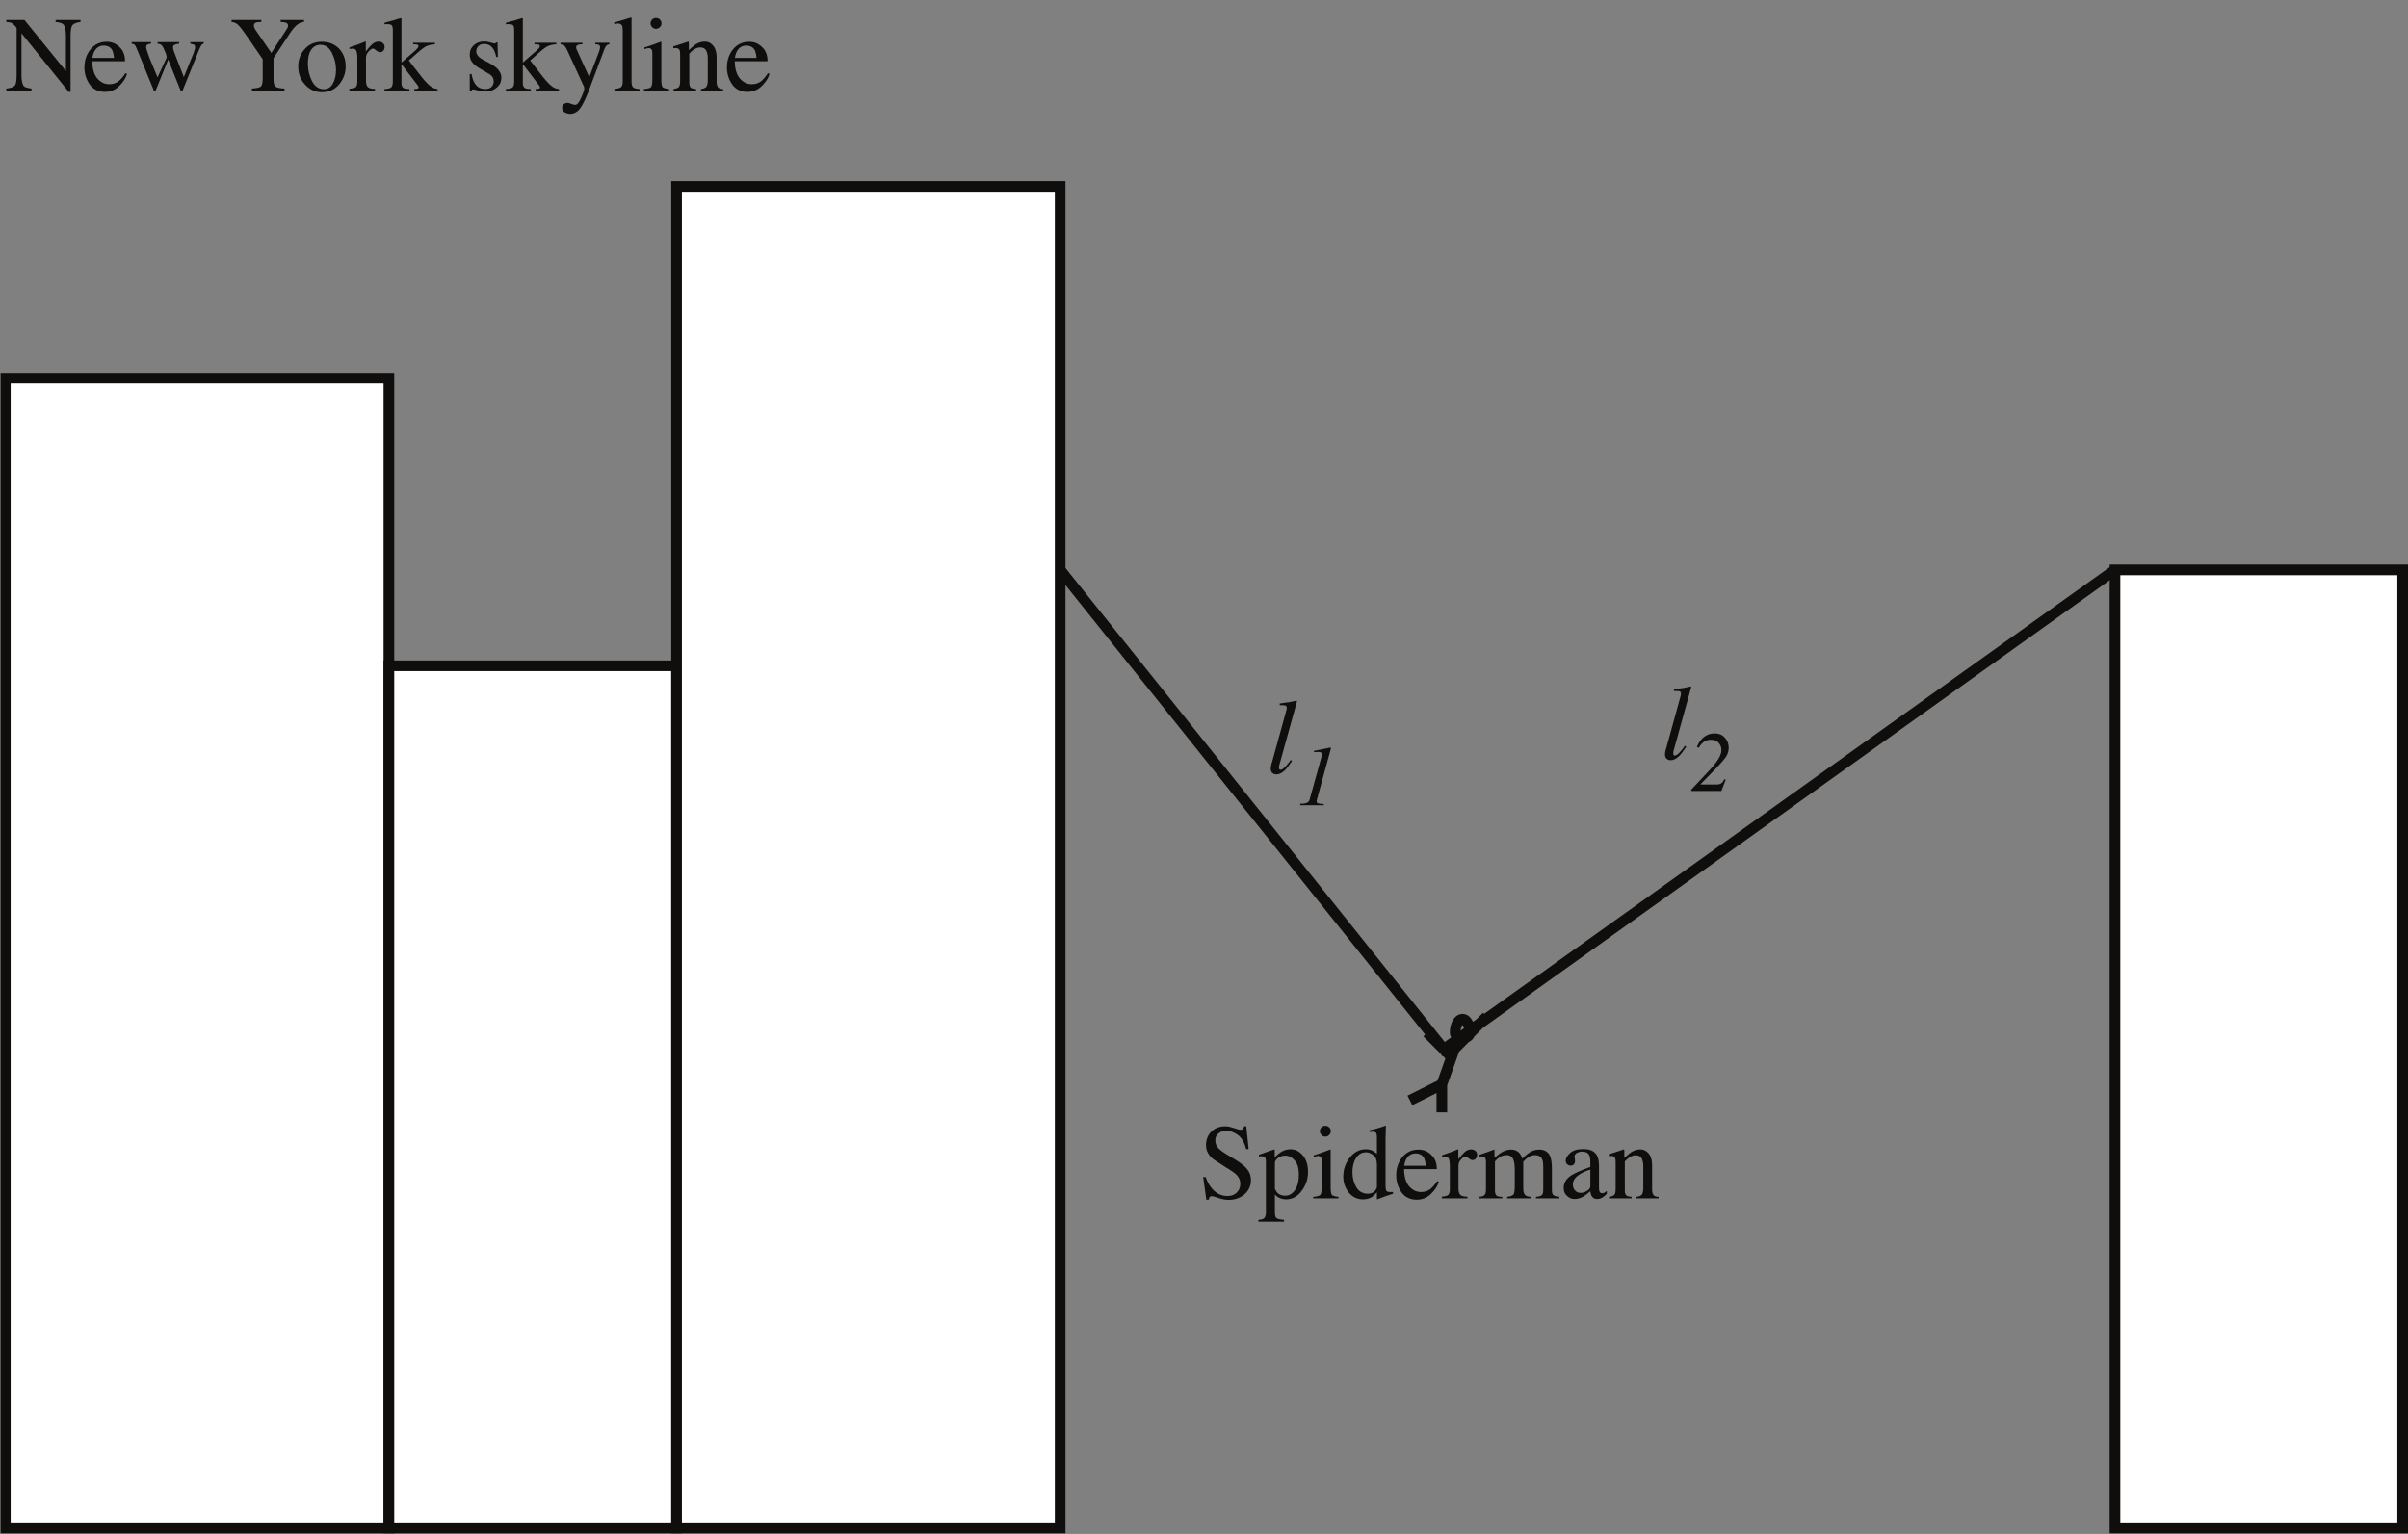 <?xml version="1.0" encoding="UTF-8"?>
<svg xmlns="http://www.w3.org/2000/svg" xmlns:xlink="http://www.w3.org/1999/xlink" width="226pt" height="144pt" viewBox="0 0 226 144" version="1.1">
<rect x="0" y="0" width="226" height="144" fill="#808080" stroke="none"/>
<defs>
<g>
<symbol overflow="visible" id="glyph0-0">
<path style="stroke:none;" d="M 7.016 0 L 7.016 -6.625 L 0.156 -6.625 L 0.156 0 Z M 1.062 -0.906 L 1.062 -5.719 L 6.094 -5.719 L 6.094 -0.906 Z M 1.062 -0.906 "/>
</symbol>
<symbol overflow="visible" id="glyph0-1">
<path style="stroke:none;" d="M 0.094 0 L 2.453 0 L 2.453 -0.188 C 2.094 -0.234 1.844 -0.297 1.75 -0.406 C 1.594 -0.562 1.516 -0.938 1.516 -1.484 L 1.516 -5.375 L 5.953 0.125 L 6.125 0.125 L 6.125 -5.156 C 6.125 -5.672 6.188 -6.016 6.312 -6.156 C 6.438 -6.297 6.688 -6.391 7.062 -6.438 L 7.062 -6.625 L 4.719 -6.625 L 4.719 -6.438 C 5.094 -6.406 5.328 -6.328 5.438 -6.219 C 5.594 -6.062 5.688 -5.703 5.688 -5.156 L 5.688 -1.828 L 1.797 -6.625 L 0.094 -6.625 L 0.094 -6.438 C 0.297 -6.422 0.453 -6.406 0.562 -6.359 C 0.656 -6.312 0.797 -6.203 0.938 -6.047 L 1.062 -5.875 L 1.062 -1.484 C 1.062 -0.953 1.016 -0.609 0.891 -0.469 C 0.781 -0.328 0.516 -0.234 0.094 -0.188 Z M 0.094 0 "/>
</symbol>
<symbol overflow="visible" id="glyph0-2">
<path style="stroke:none;" d="M 2.297 -4.578 C 1.672 -4.578 1.172 -4.344 0.781 -3.875 C 0.391 -3.391 0.203 -2.828 0.203 -2.172 C 0.203 -1.562 0.375 -1.047 0.703 -0.562 C 1.031 -0.109 1.516 0.125 2.125 0.125 C 2.656 0.125 3.094 -0.062 3.453 -0.406 C 3.828 -0.766 4.078 -1.141 4.203 -1.562 L 4.047 -1.625 C 3.844 -1.297 3.625 -1.047 3.391 -0.859 C 3.156 -0.688 2.875 -0.594 2.531 -0.594 C 2.109 -0.594 1.75 -0.766 1.438 -1.109 C 1.125 -1.453 0.953 -2 0.938 -2.75 L 4.016 -2.75 C 4.016 -3.328 3.844 -3.781 3.484 -4.094 C 3.156 -4.422 2.75 -4.578 2.297 -4.578 Z M 2.016 -4.219 C 2.375 -4.219 2.656 -4.078 2.812 -3.797 C 2.891 -3.625 2.953 -3.391 2.984 -3.062 L 0.953 -3.062 C 0.984 -3.328 1.062 -3.547 1.172 -3.734 C 1.375 -4.062 1.656 -4.219 2.016 -4.219 Z M 2.016 -4.219 "/>
</symbol>
<symbol overflow="visible" id="glyph0-3">
<path style="stroke:none;" d="M 4.656 -4.547 L 2.625 -4.547 L 2.625 -4.406 C 2.766 -4.391 2.891 -4.344 2.969 -4.297 C 3.047 -4.234 3.125 -4.125 3.188 -3.984 C 3.25 -3.844 3.312 -3.688 3.391 -3.516 C 3.453 -3.328 3.484 -3.203 3.484 -3.156 L 3.484 -3.094 L 2.625 -1.234 L 2.062 -2.594 C 1.938 -2.891 1.828 -3.156 1.766 -3.359 C 1.625 -3.734 1.562 -3.953 1.562 -4.062 C 1.562 -4.188 1.594 -4.281 1.672 -4.312 C 1.75 -4.359 1.875 -4.391 2.016 -4.406 L 2.016 -4.547 L 0.203 -4.547 L 0.203 -4.406 C 0.359 -4.375 0.453 -4.328 0.516 -4.266 C 0.562 -4.188 0.672 -3.953 0.828 -3.562 L 2.297 0.047 C 2.297 0.047 2.312 0.062 2.359 0.094 C 2.375 0.094 2.391 0.078 2.406 0.062 C 2.406 0.062 2.422 0.047 2.438 0.031 L 3.625 -2.906 L 4.812 0.047 C 4.828 0.047 4.844 0.062 4.891 0.094 C 4.906 0.094 4.938 0.078 4.938 0.062 C 4.953 0.062 4.953 0.047 4.969 0.016 L 6.531 -3.844 C 6.625 -4.062 6.703 -4.219 6.75 -4.281 C 6.797 -4.344 6.875 -4.375 6.953 -4.406 L 6.953 -4.547 L 5.703 -4.547 L 5.703 -4.406 C 5.844 -4.375 5.953 -4.344 6.047 -4.312 C 6.109 -4.266 6.156 -4.188 6.156 -4.062 C 6.156 -3.984 6.125 -3.875 6.078 -3.734 C 6.047 -3.578 5.984 -3.453 5.953 -3.375 L 5.094 -1.266 L 4.203 -3.562 C 4.156 -3.672 4.125 -3.766 4.109 -3.828 C 4.094 -3.906 4.078 -3.984 4.078 -4.047 C 4.078 -4.172 4.125 -4.266 4.219 -4.297 C 4.312 -4.344 4.453 -4.375 4.656 -4.406 Z M 4.656 -4.547 "/>
</symbol>
<symbol overflow="visible" id="glyph0-4">
<path style="stroke:none;" d=""/>
</symbol>
<symbol overflow="visible" id="glyph0-5">
<path style="stroke:none;" d="M 0.219 -6.625 L 0.219 -6.438 C 0.484 -6.422 0.703 -6.312 0.875 -6.125 C 1.062 -5.938 1.375 -5.516 1.828 -4.859 L 3.141 -2.938 L 3.141 -1.203 C 3.141 -0.766 3.094 -0.5 2.984 -0.391 C 2.875 -0.281 2.578 -0.219 2.125 -0.188 L 2.125 0 L 5.188 0 L 5.188 -0.188 C 4.75 -0.203 4.469 -0.266 4.344 -0.375 C 4.219 -0.453 4.156 -0.703 4.156 -1.094 L 4.156 -3.031 L 5.641 -5.297 C 5.938 -5.766 6.219 -6.078 6.469 -6.25 C 6.625 -6.359 6.812 -6.422 7.016 -6.438 L 7.016 -6.625 L 4.828 -6.625 L 4.828 -6.438 C 5.047 -6.438 5.203 -6.406 5.297 -6.375 C 5.453 -6.344 5.516 -6.234 5.516 -6.094 C 5.516 -6.062 5.516 -6.016 5.5 -5.953 C 5.484 -5.906 5.438 -5.812 5.375 -5.734 L 3.953 -3.531 L 2.469 -5.688 C 2.406 -5.797 2.359 -5.875 2.344 -5.938 C 2.312 -6.016 2.312 -6.062 2.312 -6.094 C 2.312 -6.234 2.375 -6.328 2.484 -6.375 C 2.609 -6.422 2.781 -6.438 3.016 -6.438 L 3.016 -6.625 Z M 0.219 -6.625 "/>
</symbol>
<symbol overflow="visible" id="glyph0-6">
<path style="stroke:none;" d="M 0.25 -2.266 C 0.25 -1.562 0.469 -1 0.906 -0.547 C 1.328 -0.078 1.859 0.156 2.484 0.156 C 3.141 0.156 3.672 -0.094 4.078 -0.562 C 4.484 -1.047 4.703 -1.609 4.703 -2.266 C 4.703 -2.953 4.484 -3.516 4.062 -3.953 C 3.641 -4.375 3.109 -4.578 2.453 -4.578 C 1.812 -4.578 1.281 -4.359 0.875 -3.906 C 0.453 -3.453 0.25 -2.906 0.25 -2.266 Z M 2.312 -4.297 C 2.797 -4.297 3.156 -4.047 3.406 -3.547 C 3.656 -3.047 3.797 -2.516 3.797 -1.953 C 3.797 -1.406 3.688 -0.969 3.484 -0.625 C 3.297 -0.297 3.016 -0.125 2.656 -0.125 C 2.188 -0.125 1.812 -0.375 1.547 -0.875 C 1.297 -1.375 1.156 -1.922 1.156 -2.5 C 1.156 -3.234 1.312 -3.734 1.656 -4.047 C 1.844 -4.203 2.062 -4.297 2.312 -4.297 Z M 2.312 -4.297 "/>
</symbol>
<symbol overflow="visible" id="glyph0-7">
<path style="stroke:none;" d="M 0.047 0 L 2.453 0 L 2.453 -0.156 C 2.156 -0.156 1.938 -0.203 1.797 -0.312 C 1.672 -0.422 1.609 -0.625 1.609 -0.906 L 1.609 -3.094 C 1.609 -3.297 1.688 -3.484 1.859 -3.672 C 2.016 -3.844 2.156 -3.938 2.281 -3.938 C 2.344 -3.938 2.453 -3.875 2.562 -3.766 C 2.703 -3.656 2.812 -3.594 2.938 -3.594 C 3.062 -3.594 3.156 -3.656 3.234 -3.734 C 3.312 -3.828 3.359 -3.938 3.359 -4.078 C 3.359 -4.234 3.312 -4.344 3.203 -4.453 C 3.094 -4.547 2.969 -4.594 2.797 -4.594 C 2.594 -4.594 2.391 -4.516 2.203 -4.359 C 2.016 -4.188 1.812 -3.953 1.594 -3.672 L 1.594 -4.484 C 1.594 -4.531 1.594 -4.562 1.594 -4.578 C 1.594 -4.594 1.562 -4.609 1.547 -4.609 C 1.375 -4.531 1.203 -4.453 1.047 -4.406 C 0.969 -4.375 0.844 -4.312 0.641 -4.25 C 0.453 -4.188 0.266 -4.125 0.062 -4.047 L 0.062 -3.891 C 0.125 -3.906 0.188 -3.906 0.234 -3.922 C 0.297 -3.938 0.344 -3.938 0.375 -3.938 C 0.531 -3.938 0.641 -3.859 0.703 -3.734 C 0.766 -3.594 0.797 -3.344 0.797 -3.031 L 0.797 -0.828 C 0.797 -0.562 0.734 -0.406 0.641 -0.312 C 0.547 -0.234 0.344 -0.188 0.047 -0.156 Z M 0.047 0 "/>
</symbol>
<symbol overflow="visible" id="glyph0-8">
<path style="stroke:none;" d="M 0.016 0 L 2.359 0 L 2.359 -0.141 C 2.125 -0.141 1.953 -0.172 1.859 -0.203 C 1.688 -0.297 1.609 -0.438 1.609 -0.656 L 1.609 -2.484 L 3.125 -0.5 C 3.156 -0.453 3.172 -0.422 3.188 -0.391 C 3.203 -0.359 3.219 -0.312 3.219 -0.297 C 3.219 -0.234 3.188 -0.203 3.156 -0.188 C 3.094 -0.172 3.047 -0.156 3 -0.156 L 2.812 -0.141 L 2.812 0 L 5 0 L 5 -0.141 C 4.734 -0.156 4.484 -0.266 4.25 -0.469 C 4.016 -0.656 3.656 -1.062 3.203 -1.656 L 2.297 -2.828 L 2.594 -3.078 C 3.219 -3.656 3.656 -4.016 3.875 -4.125 C 4.094 -4.25 4.391 -4.328 4.75 -4.344 L 4.75 -4.484 L 2.703 -4.484 L 2.703 -4.344 C 2.906 -4.344 3.031 -4.328 3.094 -4.312 C 3.188 -4.297 3.203 -4.234 3.203 -4.172 C 3.203 -4.125 3.203 -4.078 3.156 -4.031 C 3.125 -3.984 3.062 -3.906 2.969 -3.812 L 1.609 -2.625 L 1.609 -6.734 C 1.609 -6.766 1.609 -6.781 1.594 -6.797 C 1.594 -6.797 1.594 -6.797 1.562 -6.797 C 1.547 -6.797 1.453 -6.781 1.312 -6.734 C 1.078 -6.656 0.797 -6.562 0.453 -6.484 L 0.016 -6.359 L 0.016 -6.219 C 0.078 -6.234 0.125 -6.234 0.172 -6.234 C 0.219 -6.234 0.266 -6.234 0.328 -6.234 C 0.484 -6.234 0.594 -6.203 0.672 -6.156 C 0.75 -6.094 0.797 -5.938 0.797 -5.703 L 0.797 -0.812 C 0.797 -0.547 0.734 -0.375 0.641 -0.297 C 0.547 -0.203 0.328 -0.156 0.016 -0.141 Z M 0.016 0 "/>
</symbol>
<symbol overflow="visible" id="glyph0-9">
<path style="stroke:none;" d="M 0.516 0.047 L 0.656 0.047 C 0.688 0 0.703 -0.031 0.734 -0.062 C 0.766 -0.094 0.797 -0.109 0.828 -0.109 C 0.875 -0.109 1.016 -0.062 1.266 -0.016 C 1.516 0.062 1.734 0.094 1.938 0.094 C 2.391 0.094 2.766 -0.031 3.047 -0.281 C 3.344 -0.516 3.484 -0.828 3.484 -1.219 C 3.484 -1.719 3.125 -2.156 2.438 -2.531 L 1.797 -2.875 C 1.344 -3.109 1.125 -3.375 1.125 -3.688 C 1.125 -3.875 1.203 -4.031 1.328 -4.172 C 1.453 -4.312 1.625 -4.375 1.859 -4.375 C 2.234 -4.375 2.531 -4.219 2.734 -3.891 C 2.844 -3.719 2.938 -3.469 3 -3.156 L 3.156 -3.156 L 3.125 -4.516 L 3 -4.516 C 2.984 -4.484 2.953 -4.453 2.938 -4.438 C 2.906 -4.422 2.859 -4.422 2.797 -4.422 C 2.781 -4.422 2.656 -4.453 2.453 -4.516 C 2.25 -4.578 2.062 -4.609 1.875 -4.609 C 1.484 -4.609 1.156 -4.484 0.906 -4.266 C 0.641 -4.016 0.516 -3.734 0.516 -3.359 C 0.516 -3.062 0.609 -2.812 0.797 -2.594 C 0.984 -2.375 1.281 -2.156 1.688 -1.938 L 2.219 -1.625 C 2.438 -1.516 2.562 -1.391 2.656 -1.266 C 2.734 -1.125 2.766 -1 2.766 -0.875 C 2.766 -0.656 2.703 -0.484 2.562 -0.344 C 2.422 -0.203 2.219 -0.141 1.984 -0.141 C 1.547 -0.141 1.203 -0.312 0.984 -0.688 C 0.859 -0.875 0.75 -1.172 0.688 -1.547 L 0.516 -1.547 Z M 0.516 0.047 "/>
</symbol>
<symbol overflow="visible" id="glyph0-10">
<path style="stroke:none;" d="M 0.141 -4.344 C 0.297 -4.328 0.438 -4.281 0.516 -4.203 C 0.594 -4.125 0.688 -3.969 0.797 -3.734 L 2.328 -0.406 C 2.344 -0.375 2.359 -0.344 2.375 -0.297 C 2.375 -0.25 2.375 -0.219 2.375 -0.188 C 2.375 -0.047 2.281 0.25 2.078 0.688 C 1.891 1.125 1.703 1.344 1.516 1.344 C 1.453 1.344 1.328 1.312 1.156 1.25 C 1 1.188 0.875 1.156 0.797 1.156 C 0.656 1.156 0.531 1.203 0.438 1.297 C 0.344 1.375 0.297 1.484 0.297 1.609 C 0.297 1.812 0.375 1.953 0.531 2.047 C 0.688 2.125 0.859 2.188 1.047 2.188 C 1.406 2.188 1.719 2.016 1.969 1.703 C 2.203 1.391 2.453 0.875 2.734 0.188 L 4.266 -3.891 C 4.312 -4.016 4.375 -4.125 4.438 -4.203 C 4.516 -4.297 4.609 -4.328 4.734 -4.344 L 4.734 -4.484 L 3.406 -4.484 L 3.406 -4.344 L 3.547 -4.344 C 3.641 -4.328 3.719 -4.312 3.766 -4.266 C 3.828 -4.234 3.859 -4.172 3.859 -4.078 C 3.859 -4.047 3.844 -3.984 3.828 -3.891 C 3.812 -3.797 3.797 -3.734 3.781 -3.703 L 2.844 -1.25 L 1.734 -3.688 C 1.688 -3.797 1.656 -3.859 1.641 -3.906 C 1.625 -3.953 1.609 -4 1.609 -4.047 C 1.609 -4.188 1.688 -4.266 1.844 -4.312 C 1.922 -4.328 2.047 -4.344 2.203 -4.344 L 2.203 -4.484 L 0.141 -4.484 Z M 0.141 -4.344 "/>
</symbol>
<symbol overflow="visible" id="glyph0-11">
<path style="stroke:none;" d="M 0.203 0 L 2.562 0 L 2.562 -0.141 C 2.266 -0.156 2.062 -0.219 1.969 -0.297 C 1.875 -0.375 1.812 -0.562 1.812 -0.844 L 1.812 -6.703 C 1.812 -6.766 1.812 -6.812 1.812 -6.828 C 1.812 -6.844 1.797 -6.859 1.766 -6.859 C 1.156 -6.656 0.625 -6.516 0.188 -6.391 L 0.188 -6.234 C 0.266 -6.25 0.328 -6.266 0.375 -6.266 C 0.438 -6.281 0.484 -6.297 0.531 -6.297 C 0.734 -6.297 0.859 -6.219 0.938 -6.078 C 0.953 -6 0.984 -5.844 0.984 -5.641 L 0.984 -0.859 C 0.984 -0.594 0.938 -0.406 0.812 -0.312 C 0.703 -0.234 0.5 -0.172 0.203 -0.141 Z M 0.203 0 "/>
</symbol>
<symbol overflow="visible" id="glyph0-12">
<path style="stroke:none;" d="M 0.812 -6.312 C 0.812 -6.172 0.875 -6.047 0.969 -5.953 C 1.062 -5.844 1.188 -5.797 1.328 -5.797 C 1.469 -5.797 1.594 -5.844 1.688 -5.953 C 1.797 -6.047 1.844 -6.172 1.844 -6.312 C 1.844 -6.453 1.797 -6.562 1.688 -6.672 C 1.594 -6.766 1.469 -6.812 1.328 -6.812 C 1.188 -6.812 1.062 -6.766 0.969 -6.672 C 0.875 -6.562 0.812 -6.453 0.812 -6.312 Z M 0.188 0 L 2.562 0 L 2.562 -0.141 C 2.266 -0.172 2.047 -0.234 1.953 -0.312 C 1.875 -0.406 1.828 -0.656 1.828 -1.016 L 1.828 -4.516 C 1.828 -4.547 1.828 -4.562 1.812 -4.594 C 1.797 -4.594 1.734 -4.562 1.641 -4.531 C 1.422 -4.438 1.016 -4.297 0.453 -4.109 L 0.234 -4.047 L 0.234 -3.891 C 0.406 -3.938 0.5 -3.953 0.531 -3.969 C 0.562 -3.969 0.594 -3.984 0.641 -3.984 C 0.797 -3.984 0.906 -3.906 0.953 -3.781 C 0.984 -3.703 0.984 -3.547 0.984 -3.344 L 0.984 -1.016 C 0.984 -0.641 0.938 -0.406 0.844 -0.312 C 0.766 -0.234 0.547 -0.172 0.188 -0.141 Z M 0.188 0 "/>
</symbol>
<symbol overflow="visible" id="glyph0-13">
<path style="stroke:none;" d="M 0.188 0 L 2.312 0 L 2.312 -0.141 C 2.094 -0.156 1.938 -0.188 1.828 -0.266 C 1.719 -0.344 1.672 -0.516 1.672 -0.734 L 1.672 -3.469 C 1.844 -3.656 1.984 -3.766 2.094 -3.844 C 2.297 -3.969 2.484 -4.047 2.688 -4.047 C 2.953 -4.047 3.141 -3.953 3.25 -3.766 C 3.344 -3.578 3.406 -3.344 3.406 -3.062 L 3.406 -0.984 C 3.406 -0.656 3.344 -0.438 3.266 -0.344 C 3.156 -0.234 3 -0.172 2.766 -0.141 L 2.766 0 L 4.844 0 L 4.844 -0.141 C 4.625 -0.141 4.469 -0.203 4.375 -0.297 C 4.297 -0.406 4.234 -0.578 4.234 -0.812 L 4.234 -3.094 C 4.234 -3.719 4.062 -4.156 3.703 -4.406 C 3.531 -4.547 3.328 -4.594 3.109 -4.594 C 2.844 -4.594 2.562 -4.516 2.312 -4.359 C 2.156 -4.266 1.922 -4.062 1.625 -3.797 L 1.625 -4.5 C 1.625 -4.531 1.625 -4.547 1.609 -4.562 C 1.609 -4.578 1.594 -4.594 1.562 -4.594 L 1.109 -4.438 C 0.625 -4.281 0.297 -4.188 0.172 -4.141 L 0.172 -3.969 C 0.219 -3.984 0.25 -3.984 0.281 -3.984 C 0.312 -3.984 0.344 -3.984 0.375 -3.984 C 0.562 -3.984 0.688 -3.938 0.75 -3.812 C 0.797 -3.719 0.812 -3.578 0.812 -3.375 L 0.812 -0.875 C 0.812 -0.594 0.766 -0.406 0.672 -0.312 C 0.578 -0.234 0.406 -0.172 0.188 -0.141 Z M 0.188 0 "/>
</symbol>
<symbol overflow="visible" id="glyph0-14">
<path style="stroke:none;" d="M 0.422 -2 L 0.719 0.125 L 0.938 0.125 C 0.953 0.047 0.984 -0.031 1.016 -0.094 C 1.062 -0.172 1.141 -0.203 1.266 -0.203 C 1.312 -0.203 1.5 -0.156 1.828 -0.047 C 2.172 0.078 2.484 0.141 2.797 0.141 C 3.422 0.141 3.922 -0.047 4.312 -0.391 C 4.703 -0.734 4.906 -1.188 4.906 -1.703 C 4.906 -2.094 4.797 -2.438 4.578 -2.703 C 4.359 -3 3.969 -3.312 3.406 -3.656 L 2.531 -4.188 C 2.203 -4.391 1.953 -4.594 1.797 -4.766 C 1.641 -4.953 1.562 -5.188 1.562 -5.438 C 1.562 -5.719 1.656 -5.953 1.875 -6.109 C 2.062 -6.266 2.312 -6.344 2.594 -6.344 C 2.938 -6.344 3.297 -6.219 3.656 -5.969 C 4.016 -5.719 4.297 -5.266 4.453 -4.625 L 4.688 -4.625 L 4.469 -6.766 L 4.266 -6.766 C 4.234 -6.656 4.203 -6.562 4.156 -6.516 C 4.094 -6.453 4.016 -6.438 3.891 -6.438 C 3.844 -6.438 3.656 -6.484 3.344 -6.594 C 3.016 -6.703 2.75 -6.766 2.516 -6.766 C 1.953 -6.766 1.516 -6.594 1.188 -6.266 C 0.844 -5.922 0.688 -5.5 0.688 -4.984 C 0.688 -4.609 0.812 -4.266 1.094 -3.938 C 1.25 -3.766 1.453 -3.609 1.719 -3.453 L 2.562 -2.906 C 3.062 -2.609 3.391 -2.375 3.547 -2.219 C 3.781 -1.984 3.906 -1.703 3.906 -1.375 C 3.906 -1.016 3.781 -0.734 3.547 -0.516 C 3.312 -0.312 3.047 -0.219 2.719 -0.219 C 2.141 -0.219 1.641 -0.453 1.25 -0.922 C 1.016 -1.188 0.812 -1.547 0.656 -2 Z M 0.422 -2 "/>
</symbol>
<symbol overflow="visible" id="glyph0-15">
<path style="stroke:none;" d="M 1.594 -0.906 L 1.594 -3.344 C 1.594 -3.5 1.688 -3.641 1.891 -3.797 C 2.094 -3.938 2.312 -4.016 2.547 -4.016 C 2.906 -4.016 3.203 -3.859 3.453 -3.562 C 3.719 -3.266 3.844 -2.828 3.844 -2.234 C 3.844 -1.609 3.719 -1.125 3.469 -0.766 C 3.219 -0.422 2.922 -0.25 2.562 -0.25 C 2.344 -0.25 2.141 -0.297 1.969 -0.406 C 1.797 -0.516 1.688 -0.688 1.594 -0.906 Z M 0.047 2.188 L 2.453 2.188 L 2.453 2.016 C 2.094 1.984 1.859 1.938 1.75 1.859 C 1.641 1.781 1.594 1.578 1.594 1.25 L 1.594 -0.359 C 1.766 -0.172 1.953 -0.047 2.172 0.016 C 2.297 0.062 2.453 0.094 2.641 0.094 C 3.234 0.094 3.719 -0.172 4.109 -0.703 C 4.5 -1.234 4.703 -1.812 4.703 -2.469 C 4.703 -3.125 4.547 -3.656 4.203 -4.047 C 3.891 -4.422 3.5 -4.609 3.047 -4.609 C 2.734 -4.609 2.438 -4.516 2.156 -4.344 C 1.984 -4.234 1.797 -4.062 1.578 -3.859 L 1.578 -4.516 C 1.578 -4.547 1.578 -4.547 1.562 -4.562 C 1.562 -4.578 1.547 -4.594 1.531 -4.594 C 0.906 -4.375 0.562 -4.266 0.547 -4.25 L 0.094 -4.094 L 0.094 -3.938 C 0.156 -3.953 0.188 -3.953 0.219 -3.953 C 0.25 -3.953 0.297 -3.953 0.312 -3.953 C 0.484 -3.953 0.594 -3.938 0.656 -3.859 C 0.719 -3.797 0.75 -3.625 0.75 -3.375 L 0.75 1.297 C 0.75 1.547 0.703 1.703 0.625 1.812 C 0.547 1.938 0.344 2 0.047 2.016 Z M 0.047 2.188 "/>
</symbol>
<symbol overflow="visible" id="glyph0-16">
<path style="stroke:none;" d="M 2.359 -4.609 C 1.766 -4.609 1.266 -4.359 0.859 -3.844 C 0.453 -3.344 0.234 -2.734 0.234 -2.047 C 0.234 -1.469 0.406 -0.984 0.75 -0.547 C 1.094 -0.125 1.547 0.094 2.094 0.094 C 2.406 0.094 2.688 0.016 2.922 -0.125 C 3.047 -0.219 3.203 -0.359 3.391 -0.562 L 3.391 0.047 L 3.422 0.094 L 4.203 -0.203 C 4.656 -0.344 4.891 -0.438 4.906 -0.438 L 4.906 -0.594 C 4.875 -0.594 4.844 -0.594 4.797 -0.594 C 4.766 -0.594 4.734 -0.594 4.688 -0.594 C 4.469 -0.594 4.328 -0.625 4.281 -0.703 C 4.234 -0.797 4.203 -0.953 4.203 -1.156 L 4.203 -5.156 C 4.203 -5.344 4.203 -5.547 4.203 -5.734 C 4.219 -5.938 4.219 -6.125 4.219 -6.312 L 4.234 -6.812 L 4.203 -6.828 C 4.078 -6.781 3.984 -6.75 3.938 -6.734 C 3.828 -6.703 3.703 -6.656 3.547 -6.609 C 3.406 -6.562 3.266 -6.531 3.109 -6.484 L 2.703 -6.391 L 2.703 -6.234 C 2.812 -6.234 2.875 -6.25 2.906 -6.25 C 2.938 -6.25 2.969 -6.25 3.016 -6.25 C 3.172 -6.25 3.281 -6.219 3.312 -6.141 C 3.375 -6.062 3.391 -5.938 3.391 -5.734 L 3.391 -4.172 C 3.266 -4.297 3.141 -4.375 3.016 -4.453 C 2.812 -4.562 2.594 -4.609 2.359 -4.609 Z M 2.547 -0.438 C 2.062 -0.438 1.703 -0.641 1.453 -1.047 C 1.219 -1.453 1.094 -1.938 1.094 -2.453 C 1.094 -2.984 1.203 -3.438 1.438 -3.797 C 1.672 -4.156 1.984 -4.328 2.391 -4.328 C 2.609 -4.328 2.828 -4.234 3.047 -4.062 C 3.281 -3.906 3.391 -3.594 3.391 -3.188 L 3.391 -1.094 C 3.391 -0.953 3.312 -0.812 3.156 -0.656 C 3 -0.516 2.797 -0.438 2.547 -0.438 Z M 2.547 -0.438 "/>
</symbol>
<symbol overflow="visible" id="glyph0-17">
<path style="stroke:none;" d="M 0.156 0 L 2.391 0 L 2.391 -0.141 C 2.094 -0.141 1.906 -0.188 1.828 -0.281 C 1.734 -0.375 1.703 -0.547 1.703 -0.797 L 1.703 -3.469 C 1.844 -3.641 2.016 -3.797 2.203 -3.906 C 2.391 -4.016 2.594 -4.062 2.797 -4.062 C 3.125 -4.062 3.359 -3.906 3.453 -3.578 C 3.531 -3.391 3.562 -3.047 3.562 -2.547 L 3.562 -1.172 C 3.562 -0.734 3.516 -0.453 3.438 -0.359 C 3.344 -0.25 3.156 -0.188 2.844 -0.141 L 2.844 0 L 5.094 0 L 5.094 -0.141 C 4.797 -0.156 4.594 -0.219 4.5 -0.359 C 4.406 -0.484 4.359 -0.688 4.359 -0.953 L 4.359 -3.453 C 4.547 -3.641 4.688 -3.766 4.797 -3.844 C 5.016 -3.984 5.219 -4.062 5.438 -4.062 C 5.781 -4.062 6.016 -3.938 6.141 -3.656 C 6.203 -3.516 6.234 -3.266 6.234 -2.953 L 6.234 -0.844 C 6.234 -0.562 6.203 -0.406 6.109 -0.312 C 6.016 -0.219 5.828 -0.172 5.547 -0.141 L 5.547 0 L 7.75 0 L 7.75 -0.141 C 7.484 -0.172 7.297 -0.219 7.188 -0.297 C 7.094 -0.375 7.047 -0.547 7.047 -0.766 L 7.047 -2.797 C 7.047 -3.312 6.984 -3.703 6.891 -3.938 C 6.703 -4.375 6.359 -4.578 5.844 -4.578 C 5.516 -4.578 5.203 -4.484 4.906 -4.281 C 4.719 -4.156 4.516 -3.984 4.266 -3.734 C 4.203 -3.953 4.109 -4.125 4.016 -4.234 C 3.812 -4.469 3.547 -4.578 3.203 -4.578 C 2.953 -4.578 2.734 -4.516 2.484 -4.406 C 2.266 -4.297 1.984 -4.094 1.656 -3.812 L 1.656 -4.453 C 1.656 -4.516 1.656 -4.547 1.656 -4.562 C 1.656 -4.562 1.641 -4.578 1.625 -4.578 C 1.609 -4.578 1.453 -4.516 1.156 -4.406 C 0.875 -4.297 0.656 -4.234 0.531 -4.188 L 0.188 -4.062 L 0.188 -3.906 C 0.234 -3.922 0.266 -3.938 0.297 -3.938 C 0.328 -3.938 0.375 -3.938 0.453 -3.938 C 0.594 -3.938 0.703 -3.906 0.766 -3.828 C 0.828 -3.766 0.859 -3.594 0.859 -3.359 L 0.859 -0.812 C 0.859 -0.547 0.797 -0.359 0.672 -0.266 C 0.578 -0.203 0.406 -0.156 0.156 -0.141 Z M 0.156 0 "/>
</symbol>
<symbol overflow="visible" id="glyph0-18">
<path style="stroke:none;" d="M 2.875 -1.156 C 2.875 -0.969 2.766 -0.812 2.562 -0.703 C 2.375 -0.578 2.172 -0.516 1.953 -0.516 C 1.797 -0.516 1.656 -0.562 1.531 -0.656 C 1.344 -0.797 1.234 -1.016 1.234 -1.312 C 1.234 -1.688 1.469 -2.016 1.938 -2.297 C 2.188 -2.453 2.5 -2.594 2.875 -2.703 Z M 0.375 -0.969 C 0.375 -0.672 0.469 -0.422 0.688 -0.234 C 0.875 -0.031 1.125 0.062 1.406 0.062 C 1.672 0.062 1.953 -0.016 2.25 -0.188 C 2.422 -0.297 2.625 -0.453 2.875 -0.672 C 2.891 -0.469 2.938 -0.297 3.047 -0.156 C 3.141 -0.016 3.297 0.062 3.531 0.062 C 3.703 0.062 3.906 0 4.078 -0.125 C 4.203 -0.203 4.312 -0.297 4.422 -0.438 L 4.422 -0.703 C 4.297 -0.594 4.219 -0.547 4.172 -0.516 C 4.125 -0.484 4.062 -0.484 3.984 -0.484 C 3.844 -0.484 3.766 -0.547 3.719 -0.688 C 3.688 -0.766 3.688 -0.891 3.688 -1.078 L 3.688 -3.031 C 3.688 -3.453 3.625 -3.797 3.5 -4.016 C 3.281 -4.438 2.844 -4.625 2.219 -4.625 C 1.672 -4.625 1.266 -4.516 0.984 -4.266 C 0.703 -4.016 0.562 -3.766 0.562 -3.547 C 0.562 -3.438 0.594 -3.312 0.688 -3.219 C 0.766 -3.125 0.875 -3.078 1.016 -3.078 C 1.109 -3.078 1.188 -3.094 1.266 -3.141 C 1.375 -3.219 1.438 -3.344 1.438 -3.516 C 1.438 -3.547 1.438 -3.609 1.422 -3.703 C 1.406 -3.797 1.391 -3.859 1.391 -3.906 C 1.391 -4.047 1.453 -4.172 1.609 -4.266 C 1.766 -4.344 1.922 -4.391 2.094 -4.391 C 2.438 -4.391 2.656 -4.281 2.766 -4.062 C 2.844 -3.938 2.875 -3.703 2.875 -3.375 L 2.875 -2.953 C 1.969 -2.625 1.375 -2.344 1.078 -2.156 C 0.609 -1.844 0.375 -1.453 0.375 -0.969 Z M 0.375 -0.969 "/>
</symbol>
<symbol overflow="visible" id="glyph1-0">
<path style="stroke:none;" d="M 7.672 0 L 7.672 -6.516 L -0.094 -6.516 L -0.094 0 Z M 0.812 -0.906 L 0.812 -5.625 L 6.766 -5.625 L 6.766 -0.906 Z M 0.812 -0.906 "/>
</symbol>
<symbol overflow="visible" id="glyph1-1">
<path style="stroke:none;" d="M 0.531 -1.047 C 0.484 -0.938 0.469 -0.844 0.453 -0.766 C 0.422 -0.625 0.406 -0.516 0.406 -0.438 C 0.406 -0.219 0.484 -0.062 0.625 0.016 C 0.703 0.078 0.812 0.109 0.938 0.109 C 1.203 0.109 1.484 -0.031 1.75 -0.297 C 1.906 -0.453 2.125 -0.734 2.406 -1.156 L 2.281 -1.25 C 2.156 -1.047 1.984 -0.844 1.797 -0.641 C 1.609 -0.438 1.453 -0.328 1.344 -0.328 C 1.266 -0.328 1.234 -0.344 1.203 -0.406 C 1.188 -0.438 1.188 -0.484 1.188 -0.547 C 1.188 -0.578 1.188 -0.609 1.188 -0.641 C 1.188 -0.672 1.203 -0.766 1.25 -0.906 L 2.875 -6.766 C 2.844 -6.797 2.828 -6.812 2.812 -6.812 C 2.547 -6.75 2.312 -6.703 2.141 -6.672 C 2.078 -6.656 1.953 -6.641 1.766 -6.625 C 1.562 -6.594 1.406 -6.562 1.25 -6.547 L 1.25 -6.391 C 1.516 -6.391 1.688 -6.375 1.781 -6.359 C 1.859 -6.328 1.906 -6.266 1.906 -6.156 C 1.906 -6.125 1.906 -6.094 1.906 -6.047 C 1.906 -6.016 1.891 -5.953 1.875 -5.922 Z M 0.531 -1.047 "/>
</symbol>
<symbol overflow="visible" id="glyph2-0">
<path style="stroke:none;" d="M 6.141 0 L 6.141 -5.219 L -0.078 -5.219 L -0.078 0 Z M 0.641 -0.719 L 0.641 -4.5 L 5.422 -4.5 L 5.422 -0.719 Z M 0.641 -0.719 "/>
</symbol>
<symbol overflow="visible" id="glyph2-1">
<path style="stroke:none;" d="M 0.391 0 L 2.609 0 L 2.609 -0.109 C 2.359 -0.125 2.172 -0.141 2.078 -0.172 C 1.984 -0.203 1.938 -0.266 1.938 -0.375 C 1.938 -0.406 1.938 -0.422 1.938 -0.438 C 1.938 -0.469 1.953 -0.484 1.953 -0.5 L 3.266 -5.281 C 3.266 -5.297 3.266 -5.312 3.266 -5.328 C 3.281 -5.359 3.281 -5.375 3.281 -5.391 L 3.234 -5.406 L 3.156 -5.406 L 3.031 -5.375 C 2.906 -5.344 2.688 -5.297 2.359 -5.234 C 2.047 -5.172 1.844 -5.141 1.781 -5.125 L 1.688 -5.109 L 1.688 -4.984 L 2.062 -5 C 2.188 -5 2.281 -4.984 2.344 -4.953 C 2.406 -4.922 2.438 -4.859 2.438 -4.781 C 2.438 -4.734 2.438 -4.703 2.422 -4.641 C 2.406 -4.594 2.406 -4.547 2.375 -4.484 L 1.281 -0.547 C 1.25 -0.406 1.172 -0.312 1.078 -0.25 C 0.969 -0.203 0.828 -0.156 0.656 -0.141 L 0.391 -0.141 Z M 0.391 0 "/>
</symbol>
<symbol overflow="visible" id="glyph2-2">
<path style="stroke:none;" d=""/>
</symbol>
<symbol overflow="visible" id="glyph2-3">
<path style="stroke:none;" d="M 0.094 0 L 2.922 0 L 3.328 -1.062 L 3.203 -1.109 C 3.109 -0.922 3.016 -0.781 2.906 -0.719 C 2.812 -0.641 2.641 -0.609 2.438 -0.609 L 0.969 -0.609 L 0.969 -0.641 L 2.469 -2.172 C 2.875 -2.609 3.172 -2.953 3.359 -3.219 C 3.531 -3.484 3.609 -3.766 3.609 -4.062 C 3.609 -4.406 3.5 -4.719 3.266 -4.984 C 3.031 -5.266 2.703 -5.406 2.297 -5.406 C 2.047 -5.406 1.797 -5.359 1.578 -5.25 C 1.156 -5.047 0.828 -4.656 0.625 -4.125 L 0.797 -4.062 C 0.922 -4.266 1.047 -4.422 1.156 -4.516 C 1.375 -4.719 1.625 -4.812 1.922 -4.812 C 2.234 -4.812 2.484 -4.719 2.656 -4.531 C 2.844 -4.344 2.922 -4.109 2.922 -3.828 C 2.922 -3.531 2.781 -3.172 2.469 -2.75 C 2.297 -2.5 2.062 -2.219 1.781 -1.922 L 0.094 -0.125 Z M 0.094 0 "/>
</symbol>
</g>
<clipPath id="clip1">
  <path d="M 0.059 35 L 37 35 L 37 143.941 L 0.059 143.941 Z M 0.059 35 "/>
</clipPath>
<clipPath id="clip2">
  <path d="M 36 62 L 64 62 L 64 143.941 L 36 143.941 Z M 36 62 "/>
</clipPath>
<clipPath id="clip3">
  <path d="M 63 17 L 100 17 L 100 143.941 L 63 143.941 Z M 63 17 "/>
</clipPath>
<clipPath id="clip4">
  <path d="M 198 53 L 226 53 L 226 143.941 L 198 143.941 Z M 198 53 "/>
</clipPath>
</defs>
<g id="surface1">
<path style=" stroke:none;fill-rule:nonzero;fill:rgb(100%,100%,100%);fill-opacity:1;" d="M 0.5 35.5 L 36.5 35.5 L 36.5 143.5 L 0.5 143.5 Z M 0.5 35.5 "/>
<g clip-path="url(#clip1)" clip-rule="nonzero">
<path style="fill:none;stroke-width:1;stroke-linecap:butt;stroke-linejoin:miter;stroke:rgb(6.294%,5.768%,5.058%);stroke-opacity:1;stroke-miterlimit:4;" d="M 0.5 108.5 L 36.5 108.5 L 36.5 0.5 L 0.5 0.5 Z M 0.5 108.5 " transform="matrix(1,0,0,-1,0,144)"/>
</g>
<path style=" stroke:none;fill-rule:nonzero;fill:rgb(100%,100%,100%);fill-opacity:1;" d="M 36.5 62.5 L 63.5 62.5 L 63.5 143.5 L 36.5 143.5 Z M 36.5 62.5 "/>
<g clip-path="url(#clip2)" clip-rule="nonzero">
<path style="fill:none;stroke-width:1;stroke-linecap:butt;stroke-linejoin:miter;stroke:rgb(6.294%,5.768%,5.058%);stroke-opacity:1;stroke-miterlimit:4;" d="M 36.5 0.5 L 63.5 0.5 L 63.5 81.5 L 36.5 81.5 Z M 36.5 0.5 " transform="matrix(1,0,0,-1,0,144)"/>
</g>
<path style=" stroke:none;fill-rule:nonzero;fill:rgb(100%,100%,100%);fill-opacity:1;" d="M 63.5 17.5 L 99.5 17.5 L 99.5 143.5 L 63.5 143.5 Z M 63.5 17.5 "/>
<g clip-path="url(#clip3)" clip-rule="nonzero">
<path style="fill:none;stroke-width:1;stroke-linecap:butt;stroke-linejoin:miter;stroke:rgb(6.294%,5.768%,5.058%);stroke-opacity:1;stroke-miterlimit:4;" d="M 63.5 0.5 L 99.5 0.5 L 99.5 126.5 L 63.5 126.5 Z M 63.5 0.5 " transform="matrix(1,0,0,-1,0,144)"/>
</g>
<path style=" stroke:none;fill-rule:nonzero;fill:rgb(100%,100%,100%);fill-opacity:1;" d="M 198.5 53.5 L 225.5 53.5 L 225.5 143.5 L 198.5 143.5 Z M 198.5 53.5 "/>
<g clip-path="url(#clip4)" clip-rule="nonzero">
<path style="fill:none;stroke-width:1;stroke-linecap:butt;stroke-linejoin:miter;stroke:rgb(6.294%,5.768%,5.058%);stroke-opacity:1;stroke-miterlimit:4;" d="M 198.5 90.5 L 225.5 90.5 L 225.5 0.5 L 198.5 0.5 Z M 198.5 90.5 " transform="matrix(1,0,0,-1,0,144)"/>
</g>
<g style="fill:rgb(6.294%,5.768%,5.058%);fill-opacity:1;">
  <use xlink:href="#glyph0-1" x="0.5" y="8.5"/>
  <use xlink:href="#glyph0-2" x="7.72" y="8.5"/>
  <use xlink:href="#glyph0-3" x="12.16" y="8.5"/>
  <use xlink:href="#glyph0-4" x="19.38" y="8.5"/>
  <use xlink:href="#glyph0-5" x="21.514" y="8.5"/>
</g>
<g style="fill:rgb(6.294%,5.768%,5.058%);fill-opacity:1;">
  <use xlink:href="#glyph0-6" x="27.74" y="8.5"/>
  <use xlink:href="#glyph0-7" x="32.74" y="8.5"/>
  <use xlink:href="#glyph0-8" x="36.07" y="8.5"/>
  <use xlink:href="#glyph0-4" x="41.07" y="8.5"/>
</g>
<g style="fill:rgb(6.294%,5.768%,5.058%);fill-opacity:1;">
  <use xlink:href="#glyph0-9" x="43.57" y="8.5"/>
  <use xlink:href="#glyph0-8" x="47.46" y="8.5"/>
  <use xlink:href="#glyph0-10" x="52.46" y="8.5"/>
  <use xlink:href="#glyph0-11" x="57.46" y="8.5"/>
  <use xlink:href="#glyph0-12" x="60.24" y="8.5"/>
  <use xlink:href="#glyph0-13" x="63.02" y="8.5"/>
  <use xlink:href="#glyph0-2" x="68.02" y="8.5"/>
  <use xlink:href="#glyph0-4" x="72.46" y="8.5"/>
</g>
<path style="fill:none;stroke-width:1;stroke-linecap:butt;stroke-linejoin:miter;stroke:rgb(6.294%,5.768%,5.058%);stroke-opacity:1;stroke-miterlimit:4;" d="M 99.5 90.5 L 135.5 45.5 L 198.5 90.5 M 137.949 47.074 C 137.949 46.383 136.574 46.383 136.574 47.074 C 136.574 47.766 136.883 48.324 137.262 48.324 C 137.641 48.324 137.949 47.766 137.949 47.074 Z M 136.895 46.629 L 135.324 42.199 L 132.324 40.699 M 135.324 42.199 L 135.324 39.574 M 136.234 44.766 L 133.938 47.062 M 136.508 45.539 L 139.547 48.578 " transform="matrix(1,0,0,-1,0,144)"/>
<g style="fill:rgb(6.294%,5.768%,5.058%);fill-opacity:1;">
  <use xlink:href="#glyph0-14" x="112.501" y="112.5"/>
  <use xlink:href="#glyph0-15" x="118.06" y="112.5"/>
  <use xlink:href="#glyph0-12" x="123.059" y="112.5"/>
  <use xlink:href="#glyph0-16" x="125.838" y="112.5"/>
  <use xlink:href="#glyph0-2" x="130.837" y="112.5"/>
  <use xlink:href="#glyph0-7" x="135.276" y="112.5"/>
  <use xlink:href="#glyph0-17" x="138.605" y="112.5"/>
  <use xlink:href="#glyph0-18" x="146.384" y="112.5"/>
  <use xlink:href="#glyph0-13" x="150.823" y="112.5"/>
  <use xlink:href="#glyph0-4" x="155.822" y="112.5"/>
</g>
<g style="fill:rgb(6.294%,5.768%,5.058%);fill-opacity:1;">
  <use xlink:href="#glyph1-1" x="118.858" y="72.591"/>
</g>
<g style="fill:rgb(6.294%,5.768%,5.058%);fill-opacity:1;">
  <use xlink:href="#glyph2-1" x="121.636" y="75.591"/>
  <use xlink:href="#glyph2-2" x="125.636" y="75.591"/>
</g>
<g style="fill:rgb(6.294%,5.768%,5.058%);fill-opacity:1;">
  <use xlink:href="#glyph1-1" x="155.858" y="71.257"/>
</g>
<g style="fill:rgb(6.294%,5.768%,5.058%);fill-opacity:1;">
  <use xlink:href="#glyph2-3" x="158.636" y="74.257"/>
  <use xlink:href="#glyph2-2" x="162.636" y="74.257"/>
</g>
</g>
</svg>
